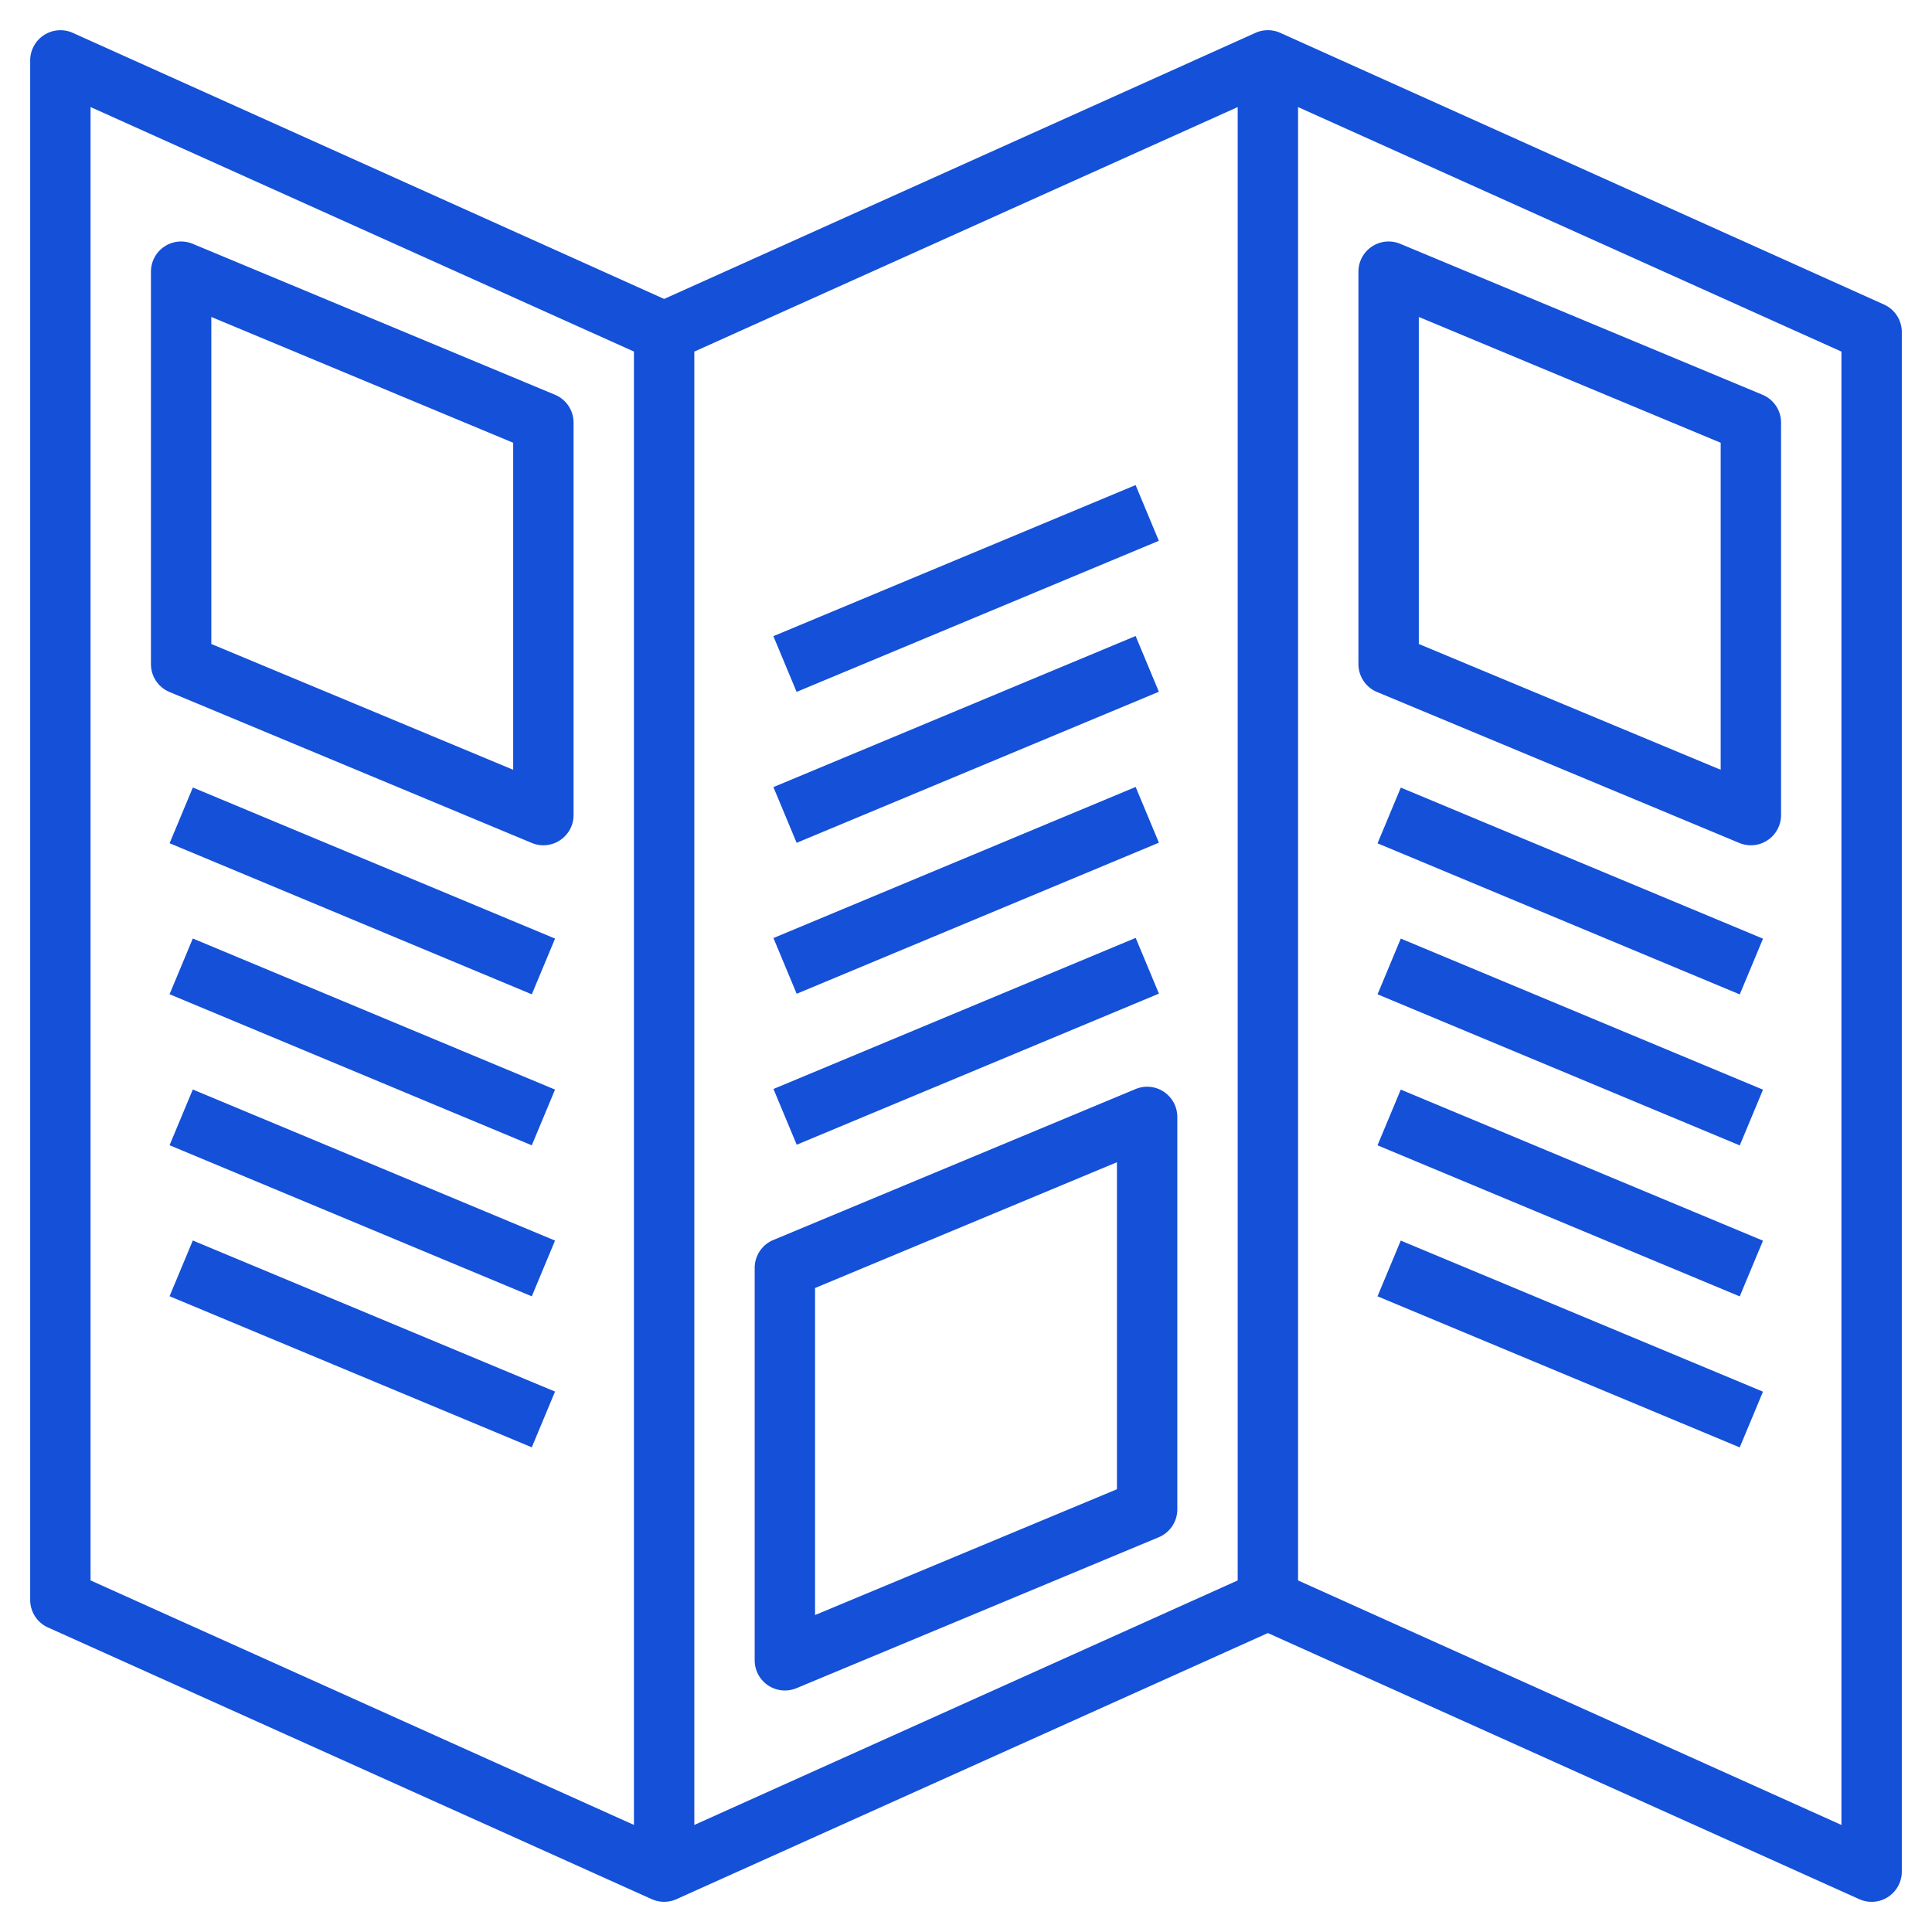 <svg xmlns="http://www.w3.org/2000/svg" xmlns:xlink="http://www.w3.org/1999/xlink" width="512" height="512" x="0" y="0" viewBox="0 0 64 64" style="enable-background:new 0 0 512 512" xml:space="preserve" class=""><g><path d="m62.41 10.088-20-9a1.002 1.002 0 0 0-.82 0L22 9.903 2.41 1.088A1.002 1.002 0 0 0 1 2v51a1 1 0 0 0 .59.912l20 9c.261.117.56.117.82 0L42 54.097l19.59 8.815a.995.995 0 0 0 .953-.072c.285-.185.457-.501.457-.84V11a1 1 0 0 0-.59-.912zM23 11.647l18-8.1v48.807l-18 8.1zM3 3.546l18 8.1v48.807l-18-8.1zm58 56.908-18-8.1V3.547l18 8.1z" fill="#1450d8" opacity="1" data-original="#000000"></path><path d="m18.385 13.077-12-5A1 1 0 0 0 5 9v13a1 1 0 0 0 .615.923l12 5a.995.995 0 0 0 .94-.091c.278-.186.445-.498.445-.832V14a1 1 0 0 0-.615-.923zM17 25.5 7 21.333V10.5l10 4.167zM5.618 27.933l.77-1.846 11.999 5.005-.77 1.846zM5.617 32.935l.77-1.846 11.999 5.005-.77 1.846zM5.617 37.937l.77-1.846 11.999 5.005-.77 1.846zM5.617 42.939l.77-1.846 11.999 5.005-.77 1.846zM38.555 36.168a.994.994 0 0 0-.939-.091l-12 5A1 1 0 0 0 25 42v13a1.001 1.001 0 0 0 1.385.923l12-5A1 1 0 0 0 39 50V37c0-.334-.167-.646-.445-.832zM37 49.333 27 53.5V42.667L37 38.5zM25.622 36.074l11.999-5.005.77 1.846-11.999 5.005zM25.621 31.074l11.999-5.005.77 1.846-11.999 5.005zM25.62 26.074l11.999-5.005.77 1.846L26.39 27.92zM25.619 21.074l11.999-5.005.77 1.846-11.999 5.005zM45.615 22.923l12 5a.995.995 0 0 0 .94-.091c.278-.186.445-.498.445-.832V14a1 1 0 0 0-.615-.923l-12-5A1 1 0 0 0 45 9v13a1 1 0 0 0 .615.923zM47 10.5l10 4.167V25.5l-10-4.167zM45.633 27.936l.77-1.846 11.999 5.005-.77 1.846zM45.633 32.938l.77-1.846 11.999 5.005-.77 1.846zM45.632 37.94l.77-1.846 11.999 5.005-.77 1.846zM45.632 42.942l.77-1.846 11.999 5.005-.77 1.846z" fill="#1450d8" opacity="1" data-original="#000000"></path></g></svg>